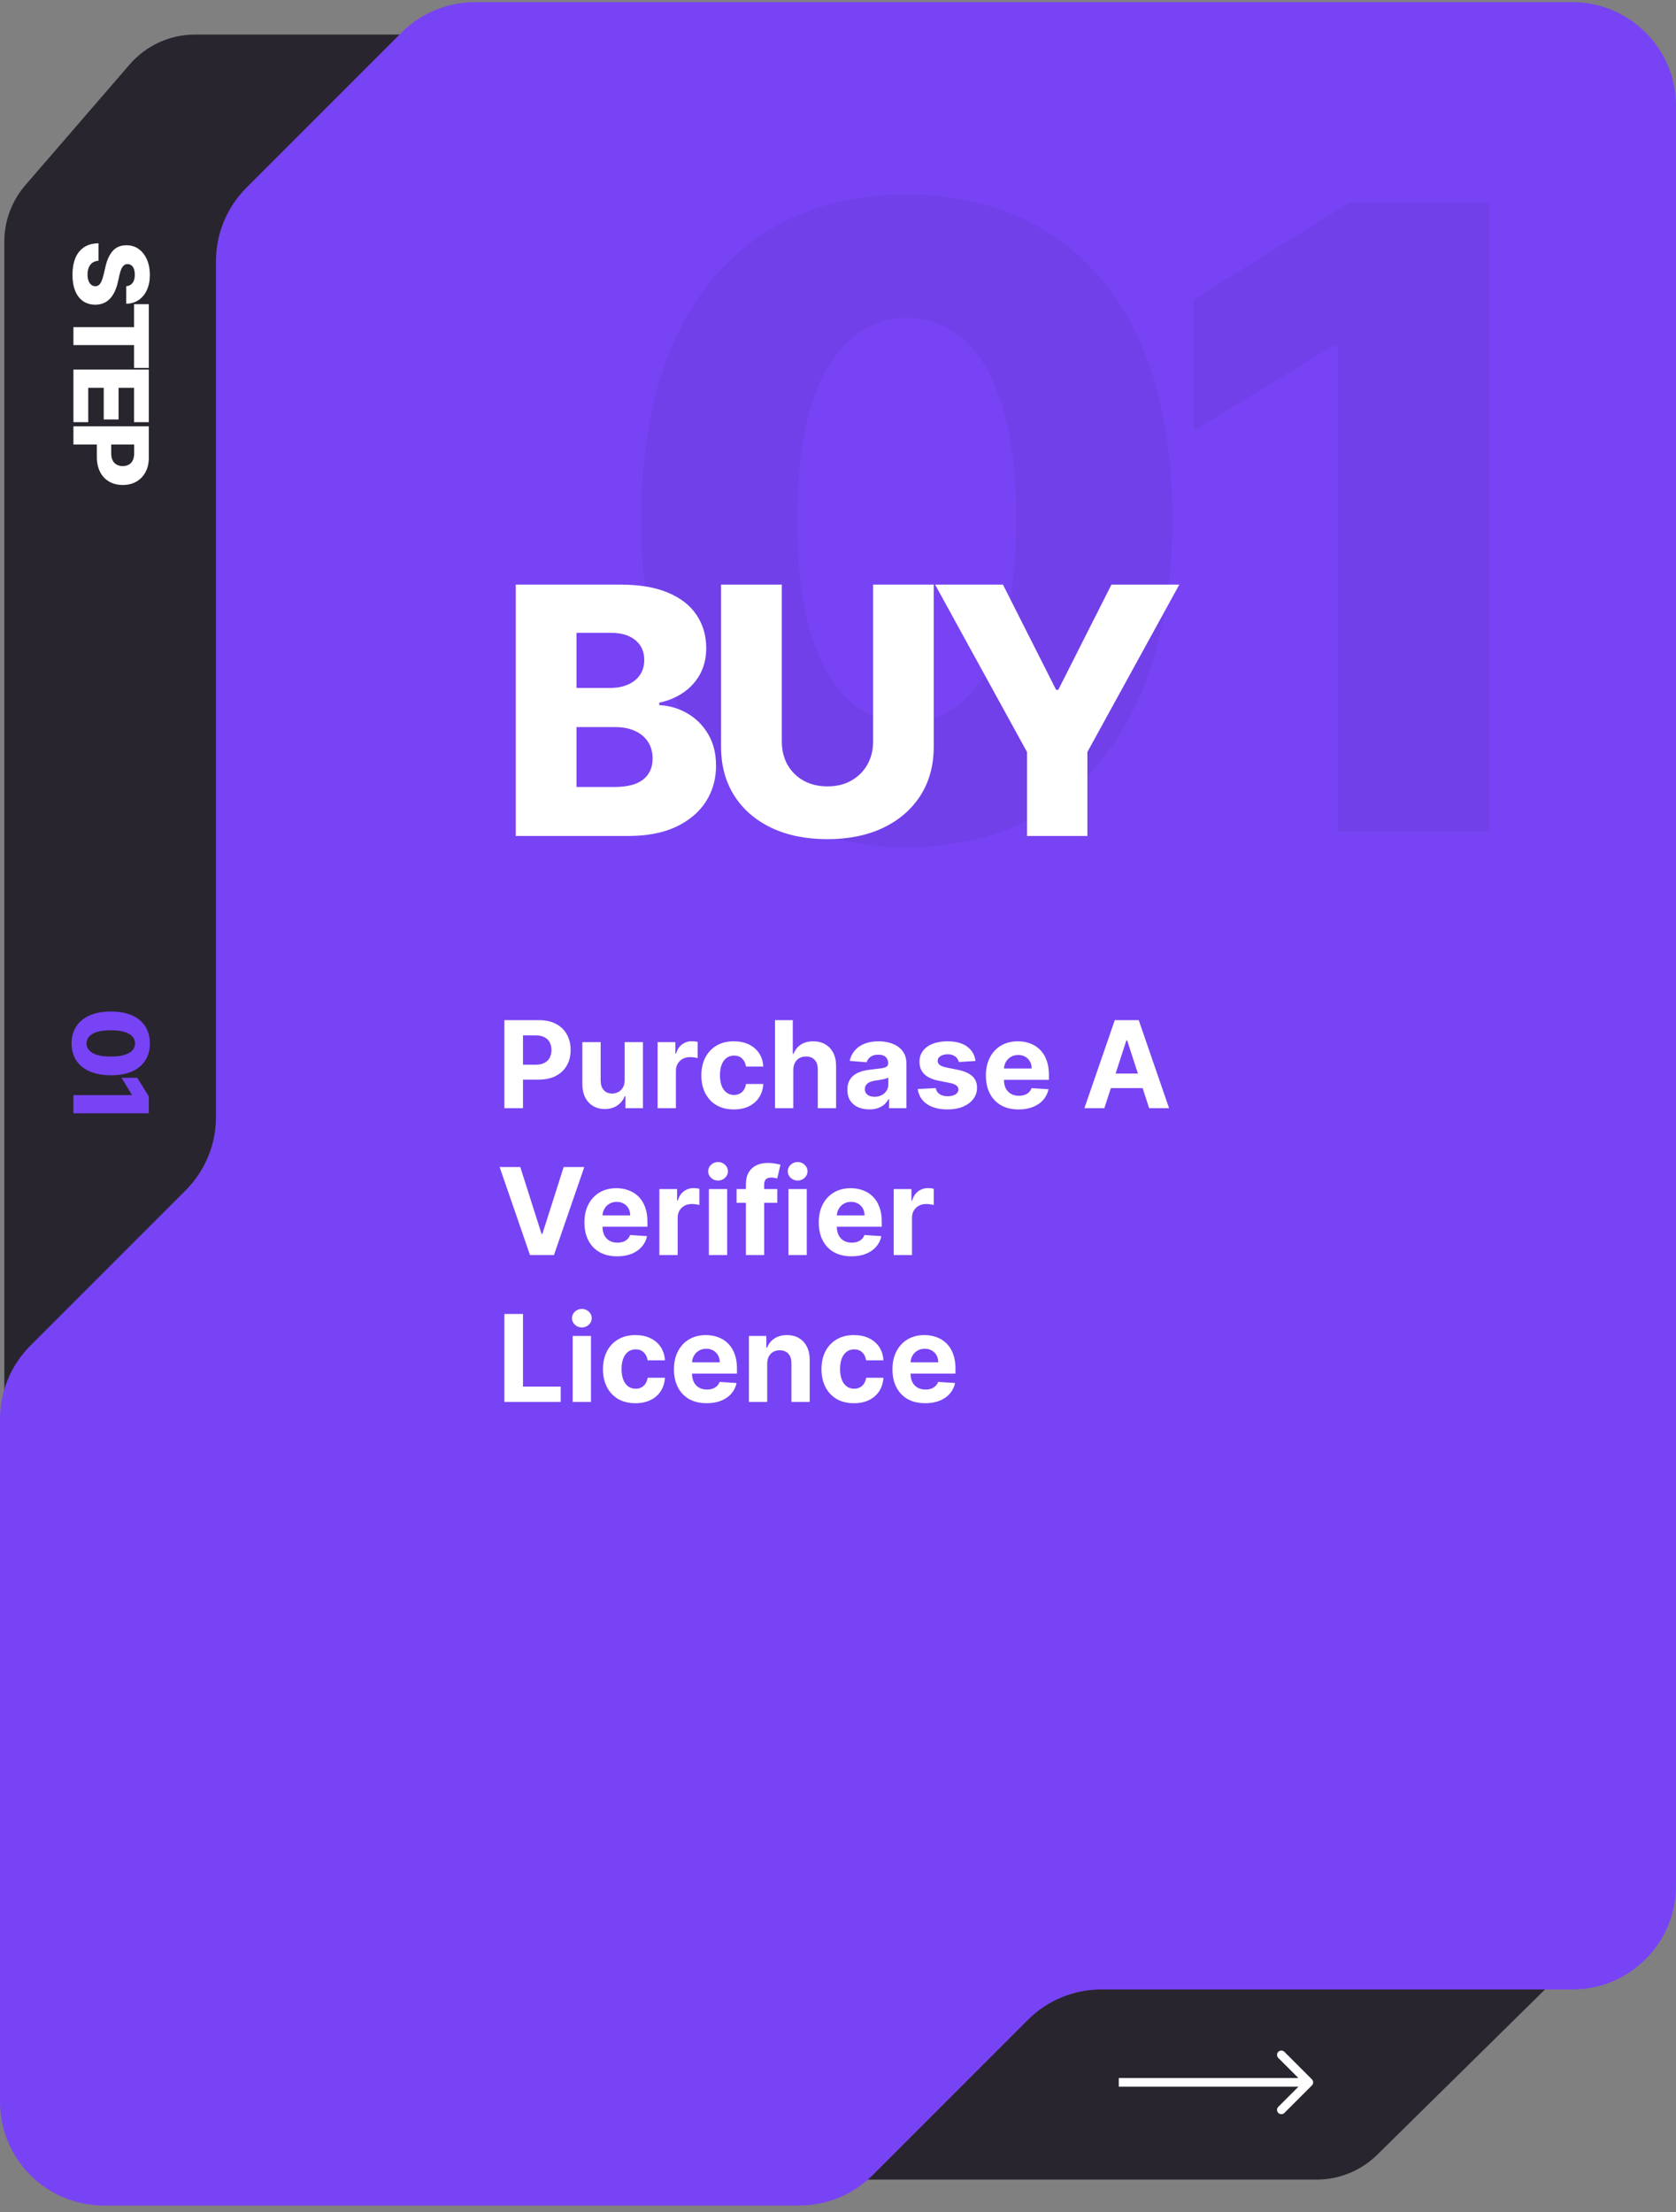 <svg width="388" height="512" viewBox="0 0 388 512" fill="none" xmlns="http://www.w3.org/2000/svg">
<rect x="0" y="0" width="388" height="512" fill="#808080" stroke="none"/>
<path d="M1 55.945C1 51.142 2.728 46.501 5.868 42.867L30.017 14.923C33.816 10.527 39.34 8 45.15 8H360C371.046 8 380 16.954 380 28V430.128C380 435.484 377.851 440.617 374.035 444.376L318.839 498.748C315.097 502.434 310.056 504.5 304.804 504.5H21C9.954 504.5 1 495.546 1 484.5V55.945Z" fill="#28252E"/>
<path d="M29.222 66.256C29.847 66.199 30.332 65.946 30.679 65.497C31.031 65.054 31.207 64.421 31.207 63.597C31.207 63.051 31.136 62.597 30.994 62.233C30.852 61.869 30.656 61.597 30.406 61.415C30.162 61.233 29.881 61.139 29.562 61.133C29.301 61.122 29.071 61.173 28.872 61.287C28.673 61.406 28.497 61.577 28.344 61.798C28.196 62.026 28.065 62.298 27.952 62.617C27.838 62.935 27.739 63.293 27.653 63.69L27.312 65.19C27.125 66.054 26.875 66.815 26.562 67.474C26.25 68.139 25.878 68.696 25.446 69.145C25.014 69.599 24.517 69.943 23.954 70.176C23.392 70.409 22.761 70.528 22.062 70.534C20.96 70.528 20.014 70.25 19.224 69.699C18.435 69.148 17.829 68.355 17.409 67.321C16.989 66.293 16.778 65.051 16.778 63.597C16.778 62.136 16.997 60.864 17.435 59.778C17.872 58.693 18.537 57.849 19.429 57.247C20.321 56.645 21.449 56.335 22.812 56.318L22.812 60.358C22.25 60.392 21.781 60.543 21.406 60.81C21.031 61.077 20.747 61.443 20.554 61.909C20.361 62.381 20.264 62.926 20.264 63.545C20.264 64.114 20.341 64.597 20.494 64.994C20.648 65.398 20.861 65.707 21.134 65.923C21.406 66.139 21.719 66.25 22.071 66.256C22.401 66.25 22.682 66.148 22.915 65.949C23.153 65.75 23.358 65.443 23.528 65.028C23.704 64.619 23.866 64.097 24.014 63.46L24.44 61.636C24.787 60.125 25.347 58.935 26.119 58.065C26.898 57.196 27.949 56.764 29.273 56.77C30.352 56.764 31.298 57.054 32.111 57.639C32.923 58.224 33.557 59.034 34.011 60.068C34.466 61.102 34.693 62.281 34.693 63.605C34.693 64.957 34.463 66.131 34.003 67.125C33.548 68.125 32.909 68.901 32.085 69.452C31.261 70.003 30.307 70.284 29.222 70.296L29.222 66.256ZM31.028 70.414L34.455 70.414L34.455 85.167L31.028 85.167L31.028 79.874L17 79.874L17 75.715L31.028 75.715L31.028 70.414ZM17 85.547L34.455 85.547L34.455 97.717L31.028 97.717L31.028 89.766L27.449 89.766L27.449 97.095L24.014 97.095L24.014 89.766L20.426 89.766L20.426 97.717L17 97.717L17 85.547ZM17 98.68L34.455 98.68L34.455 105.89C34.455 107.197 34.199 108.324 33.688 109.273C33.182 110.228 32.474 110.964 31.565 111.481C30.662 111.998 29.611 112.256 28.412 112.256C27.207 112.256 26.153 111.992 25.25 111.464C24.352 110.941 23.656 110.194 23.162 109.222C22.668 108.25 22.421 107.097 22.421 105.762L22.421 101.313L25.744 101.313L25.744 104.978C25.744 105.614 25.855 106.145 26.077 106.572C26.298 107.003 26.608 107.33 27.006 107.552C27.409 107.773 27.878 107.884 28.412 107.884C28.952 107.884 29.418 107.773 29.81 107.552C30.207 107.33 30.514 107.003 30.73 106.572C30.946 106.14 31.054 105.608 31.054 104.978L31.054 102.898L17 102.898L17 98.68Z" fill="white"/>
<path d="M16.574 241.509C16.574 239.986 16.935 238.674 17.656 237.572C18.384 236.469 19.426 235.62 20.784 235.023C22.148 234.427 23.787 234.131 25.702 234.137C27.616 234.143 29.241 234.441 30.577 235.032C31.918 235.628 32.938 236.475 33.636 237.572C34.341 238.674 34.693 239.986 34.693 241.509C34.693 243.032 34.341 244.344 33.636 245.447C32.938 246.555 31.918 247.407 30.577 248.003C29.236 248.6 27.611 248.895 25.702 248.89C23.781 248.89 22.139 248.592 20.776 247.995C19.412 247.398 18.369 246.549 17.648 245.447C16.932 244.35 16.574 243.038 16.574 241.509ZM20.026 241.509C20.026 242.418 20.489 243.154 21.415 243.717C22.347 244.279 23.776 244.557 25.702 244.552C26.963 244.552 28.003 244.424 28.821 244.168C29.645 243.913 30.259 243.557 30.662 243.103C31.065 242.648 31.267 242.117 31.267 241.509C31.267 240.606 30.81 239.876 29.895 239.319C28.986 238.762 27.588 238.481 25.702 238.475C24.423 238.469 23.364 238.592 22.523 238.842C21.682 239.097 21.054 239.455 20.639 239.915C20.23 240.376 20.026 240.907 20.026 241.509ZM34.455 257.697L17 257.697L17 253.487L30.517 253.487L30.517 253.385L28.131 249.481L31.778 249.481L34.455 253.785L34.455 257.697Z" fill="#7843F4"/>
<path d="M92.971 7.529L57.029 43.471C52.529 47.971 50 54.076 50 60.441V258.559C50 264.924 47.471 271.029 42.971 275.529L7.029 311.471C2.529 315.971 0 322.076 0 328.441V486.5C0 499.755 10.745 510.5 24 510.5H185.059C191.424 510.5 197.529 507.971 202.029 503.471L237.971 467.529C242.471 463.029 248.576 460.5 254.941 460.5H364C377.255 460.5 388 449.755 388 436.5V255.5V205.5V24.5C388 11.245 377.255 0.5 364 0.5H109.941C103.576 0.5 97.471 3.029 92.971 7.529Z" fill="#7843F4"/>
<g style="mix-blend-mode:multiply" opacity="0.05">
<path d="M209.881 196.051C197.191 196.051 186.254 193.045 177.068 187.031C167.883 180.971 160.804 172.282 155.832 160.966C150.861 149.602 148.399 135.942 148.446 119.986C148.493 104.029 150.979 90.488 155.903 79.361C160.875 68.186 167.93 59.688 177.068 53.864C186.254 47.992 197.191 45.057 209.881 45.057C222.57 45.057 233.508 47.992 242.693 53.864C251.926 59.688 259.028 68.186 264 79.361C268.972 90.535 271.434 104.077 271.386 119.986C271.386 135.99 268.901 149.673 263.929 161.037C258.957 172.401 251.879 181.089 242.693 187.102C233.555 193.068 222.617 196.051 209.881 196.051ZM209.881 167.287C217.456 167.287 223.588 163.428 228.276 155.71C232.963 147.945 235.283 136.037 235.236 119.986C235.236 109.474 234.17 100.81 232.04 93.992C229.909 87.126 226.95 82.012 223.162 78.651C219.374 75.289 214.947 73.608 209.881 73.608C202.352 73.608 196.268 77.419 191.628 85.043C186.988 92.618 184.644 104.266 184.597 119.986C184.549 130.639 185.567 139.47 187.651 146.477C189.781 153.485 192.764 158.717 196.599 162.173C200.435 165.582 204.862 167.287 209.881 167.287ZM344.78 47.045V192.5H309.695V79.858H308.842L276.314 99.744V69.347L312.18 47.045H344.78Z" fill="black"/>
</g>
<path d="M116.77 256.5V236.136H124.804C126.348 236.136 127.664 236.431 128.751 237.021C129.839 237.605 130.667 238.417 131.237 239.457C131.814 240.491 132.102 241.685 132.102 243.037C132.102 244.389 131.811 245.582 131.227 246.616C130.644 247.651 129.799 248.456 128.692 249.033C127.591 249.609 126.259 249.898 124.695 249.898H119.574V246.447H123.999C124.827 246.447 125.51 246.305 126.047 246.02C126.59 245.728 126.995 245.327 127.26 244.817C127.532 244.3 127.668 243.706 127.668 243.037C127.668 242.361 127.532 241.771 127.26 241.267C126.995 240.757 126.59 240.362 126.047 240.084C125.503 239.799 124.814 239.656 123.979 239.656H121.075V256.5H116.77ZM144.613 249.997V241.227H148.849V256.5H144.782V253.726H144.623C144.279 254.621 143.705 255.34 142.903 255.884C142.108 256.427 141.136 256.699 139.99 256.699C138.969 256.699 138.071 256.467 137.295 256.003C136.52 255.539 135.913 254.879 135.475 254.024C135.045 253.169 134.826 252.145 134.819 250.952V241.227H139.055V250.196C139.062 251.098 139.304 251.81 139.781 252.334C140.258 252.857 140.898 253.119 141.7 253.119C142.21 253.119 142.688 253.003 143.132 252.771C143.576 252.533 143.934 252.181 144.206 251.717C144.484 251.253 144.62 250.68 144.613 249.997ZM152.237 256.5V241.227H156.344V243.892H156.503C156.781 242.944 157.249 242.228 157.905 241.744C158.561 241.254 159.317 241.009 160.172 241.009C160.384 241.009 160.613 241.022 160.858 241.048C161.103 241.075 161.319 241.111 161.504 241.158V244.916C161.305 244.857 161.03 244.804 160.679 244.757C160.328 244.711 160.006 244.688 159.714 244.688C159.091 244.688 158.535 244.823 158.044 245.095C157.56 245.36 157.176 245.732 156.891 246.209C156.612 246.686 156.473 247.236 156.473 247.859V256.5H152.237ZM169.884 256.798C168.319 256.798 166.974 256.467 165.847 255.804C164.727 255.134 163.865 254.206 163.262 253.02C162.665 251.833 162.367 250.468 162.367 248.923C162.367 247.359 162.668 245.987 163.272 244.807C163.882 243.62 164.747 242.696 165.867 242.033C166.987 241.363 168.319 241.028 169.864 241.028C171.196 241.028 172.363 241.27 173.364 241.754C174.365 242.238 175.157 242.918 175.74 243.793C176.324 244.668 176.645 245.695 176.705 246.875H172.708C172.595 246.113 172.297 245.5 171.813 245.036C171.336 244.565 170.709 244.33 169.934 244.33C169.277 244.33 168.704 244.509 168.213 244.866C167.73 245.218 167.352 245.732 167.08 246.408C166.808 247.084 166.672 247.902 166.672 248.864C166.672 249.838 166.805 250.667 167.07 251.349C167.342 252.032 167.723 252.553 168.213 252.911C168.704 253.268 169.277 253.447 169.934 253.447C170.417 253.447 170.852 253.348 171.236 253.149C171.627 252.95 171.949 252.662 172.201 252.284C172.459 251.9 172.628 251.439 172.708 250.902H176.705C176.639 252.069 176.32 253.096 175.75 253.984C175.187 254.866 174.408 255.555 173.414 256.053C172.419 256.55 171.243 256.798 169.884 256.798ZM183.653 247.67V256.5H179.417V236.136H183.533V243.922H183.712C184.057 243.02 184.614 242.314 185.383 241.804C186.152 241.287 187.116 241.028 188.276 241.028C189.337 241.028 190.262 241.26 191.05 241.724C191.846 242.182 192.462 242.841 192.9 243.703C193.344 244.558 193.563 245.582 193.556 246.776V256.5H189.32V247.531C189.327 246.59 189.088 245.857 188.604 245.334C188.127 244.81 187.458 244.548 186.596 244.548C186.019 244.548 185.509 244.671 185.065 244.916C184.627 245.161 184.282 245.519 184.031 245.99C183.785 246.454 183.659 247.014 183.653 247.67ZM201.245 256.788C200.27 256.788 199.402 256.619 198.64 256.281C197.877 255.937 197.274 255.429 196.83 254.76C196.392 254.084 196.174 253.242 196.174 252.234C196.174 251.386 196.329 250.673 196.641 250.097C196.953 249.52 197.377 249.056 197.914 248.705C198.451 248.353 199.06 248.088 199.743 247.909C200.433 247.73 201.155 247.604 201.911 247.531C202.799 247.438 203.515 247.352 204.059 247.273C204.602 247.187 204.997 247.061 205.242 246.895C205.487 246.729 205.61 246.484 205.61 246.159V246.099C205.61 245.47 205.411 244.982 205.013 244.638C204.622 244.293 204.065 244.121 203.343 244.121C202.58 244.121 201.974 244.29 201.523 244.628C201.072 244.959 200.774 245.377 200.628 245.881L196.711 245.562C196.909 244.634 197.301 243.832 197.884 243.156C198.467 242.473 199.22 241.95 200.141 241.585C201.069 241.214 202.143 241.028 203.363 241.028C204.211 241.028 205.023 241.128 205.799 241.327C206.581 241.526 207.274 241.834 207.877 242.251C208.487 242.669 208.967 243.206 209.319 243.862C209.67 244.512 209.846 245.291 209.846 246.199V256.5H205.828V254.382H205.709C205.464 254.859 205.136 255.28 204.725 255.645C204.314 256.003 203.82 256.285 203.243 256.49C202.667 256.689 202 256.788 201.245 256.788ZM202.458 253.865C203.081 253.865 203.631 253.742 204.108 253.497C204.586 253.245 204.96 252.907 205.232 252.483C205.504 252.059 205.64 251.578 205.64 251.041V249.42C205.507 249.507 205.325 249.586 205.093 249.659C204.867 249.725 204.612 249.788 204.327 249.848C204.042 249.901 203.757 249.951 203.472 249.997C203.187 250.037 202.928 250.073 202.696 250.107C202.199 250.179 201.765 250.295 201.394 250.455C201.023 250.614 200.734 250.829 200.529 251.101C200.323 251.366 200.221 251.697 200.221 252.095C200.221 252.672 200.429 253.113 200.847 253.418C201.271 253.716 201.808 253.865 202.458 253.865ZM225.839 245.582L221.961 245.821C221.895 245.49 221.752 245.191 221.534 244.926C221.315 244.654 221.027 244.439 220.669 244.28C220.317 244.114 219.896 244.031 219.406 244.031C218.75 244.031 218.196 244.17 217.745 244.449C217.295 244.721 217.069 245.085 217.069 245.543C217.069 245.907 217.215 246.215 217.507 246.467C217.798 246.719 218.299 246.921 219.008 247.074L221.772 247.631C223.257 247.936 224.364 248.426 225.093 249.102C225.823 249.778 226.187 250.667 226.187 251.767C226.187 252.768 225.892 253.646 225.302 254.402C224.719 255.158 223.917 255.748 222.896 256.172C221.882 256.589 220.712 256.798 219.386 256.798C217.364 256.798 215.753 256.377 214.554 255.536C213.36 254.687 212.661 253.534 212.456 252.075L216.622 251.857C216.748 252.473 217.053 252.944 217.537 253.268C218.02 253.587 218.64 253.746 219.396 253.746C220.138 253.746 220.735 253.603 221.186 253.318C221.643 253.027 221.875 252.652 221.882 252.195C221.875 251.81 221.713 251.495 221.395 251.25C221.076 250.998 220.586 250.806 219.923 250.673L217.278 250.146C215.787 249.848 214.676 249.331 213.947 248.595C213.225 247.859 212.863 246.921 212.863 245.781C212.863 244.8 213.128 243.955 213.659 243.246C214.196 242.536 214.948 241.99 215.916 241.605C216.89 241.221 218.03 241.028 219.336 241.028C221.265 241.028 222.783 241.436 223.89 242.251C225.004 243.067 225.654 244.177 225.839 245.582ZM235.815 256.798C234.244 256.798 232.891 256.48 231.758 255.844C230.631 255.201 229.763 254.293 229.153 253.119C228.543 251.939 228.238 250.544 228.238 248.933C228.238 247.362 228.543 245.983 229.153 244.797C229.763 243.61 230.621 242.686 231.728 242.023C232.842 241.36 234.147 241.028 235.646 241.028C236.653 241.028 237.591 241.191 238.46 241.516C239.335 241.834 240.097 242.314 240.746 242.957C241.403 243.6 241.913 244.409 242.278 245.384C242.642 246.351 242.825 247.485 242.825 248.784V249.947H229.928V247.322H238.837C238.837 246.713 238.705 246.172 238.44 245.702C238.174 245.231 237.807 244.863 237.336 244.598C236.872 244.326 236.332 244.19 235.715 244.19C235.072 244.19 234.502 244.339 234.005 244.638C233.514 244.929 233.13 245.324 232.852 245.821C232.573 246.312 232.431 246.858 232.424 247.462V249.957C232.424 250.713 232.563 251.366 232.842 251.916C233.127 252.466 233.528 252.891 234.045 253.189C234.562 253.487 235.175 253.636 235.884 253.636C236.355 253.636 236.786 253.57 237.177 253.438C237.568 253.305 237.903 253.106 238.181 252.841C238.46 252.576 238.672 252.251 238.817 251.866L242.735 252.125C242.536 253.066 242.129 253.888 241.512 254.591C240.902 255.287 240.113 255.83 239.146 256.222C238.184 256.606 237.074 256.798 235.815 256.798ZM255.659 256.5H251.045L258.075 236.136H263.623L270.643 256.5H266.029L260.929 240.79H260.77L255.659 256.5ZM255.37 248.496H266.268V251.857H255.37V248.496ZM120.449 270.136L125.371 285.608H125.56L130.491 270.136H135.264L128.244 290.5H122.696L115.666 270.136H120.449ZM142.873 290.798C141.302 290.798 139.95 290.48 138.816 289.844C137.69 289.201 136.821 288.293 136.211 287.119C135.601 285.939 135.297 284.544 135.297 282.933C135.297 281.362 135.601 279.983 136.211 278.797C136.821 277.61 137.68 276.686 138.787 276.023C139.9 275.36 141.206 275.028 142.704 275.028C143.712 275.028 144.65 275.191 145.518 275.516C146.393 275.834 147.155 276.314 147.805 276.957C148.461 277.6 148.972 278.409 149.336 279.384C149.701 280.351 149.883 281.485 149.883 282.784V283.947H136.987V281.322H145.896C145.896 280.713 145.763 280.172 145.498 279.702C145.233 279.231 144.865 278.863 144.395 278.598C143.931 278.326 143.39 278.19 142.774 278.19C142.131 278.19 141.561 278.339 141.064 278.638C140.573 278.929 140.189 279.324 139.91 279.821C139.632 280.312 139.489 280.858 139.483 281.462V283.957C139.483 284.713 139.622 285.366 139.9 285.916C140.185 286.466 140.586 286.891 141.103 287.189C141.62 287.487 142.234 287.636 142.943 287.636C143.413 287.636 143.844 287.57 144.235 287.438C144.627 287.305 144.961 287.106 145.24 286.841C145.518 286.576 145.73 286.251 145.876 285.866L149.794 286.125C149.595 287.066 149.187 287.888 148.571 288.591C147.961 289.287 147.172 289.83 146.204 290.222C145.243 290.606 144.133 290.798 142.873 290.798ZM152.647 290.5V275.227H156.754V277.892H156.913C157.191 276.944 157.659 276.228 158.315 275.744C158.971 275.254 159.727 275.009 160.582 275.009C160.794 275.009 161.023 275.022 161.268 275.048C161.513 275.075 161.729 275.111 161.914 275.158V278.916C161.716 278.857 161.44 278.804 161.089 278.757C160.738 278.711 160.416 278.688 160.125 278.688C159.502 278.688 158.945 278.823 158.454 279.095C157.97 279.36 157.586 279.732 157.301 280.209C157.022 280.686 156.883 281.236 156.883 281.859V290.5H152.647ZM164.104 290.5V275.227H168.34V290.5H164.104ZM166.232 273.259C165.603 273.259 165.062 273.05 164.612 272.632C164.167 272.208 163.945 271.701 163.945 271.111C163.945 270.527 164.167 270.027 164.612 269.609C165.062 269.185 165.603 268.973 166.232 268.973C166.862 268.973 167.399 269.185 167.843 269.609C168.294 270.027 168.519 270.527 168.519 271.111C168.519 271.701 168.294 272.208 167.843 272.632C167.399 273.05 166.862 273.259 166.232 273.259ZM179.946 275.227V278.409H170.52V275.227H179.946ZM172.678 290.5V274.124C172.678 273.017 172.893 272.098 173.324 271.369C173.762 270.64 174.358 270.093 175.114 269.729C175.87 269.364 176.728 269.182 177.689 269.182C178.339 269.182 178.932 269.232 179.469 269.331C180.013 269.43 180.417 269.52 180.682 269.599L179.926 272.781C179.761 272.728 179.555 272.679 179.31 272.632C179.071 272.586 178.826 272.562 178.574 272.562C177.951 272.562 177.517 272.708 177.272 273C177.026 273.285 176.904 273.686 176.904 274.203V290.5H172.678ZM182.534 290.5V275.227H186.77V290.5H182.534ZM184.662 273.259C184.032 273.259 183.492 273.05 183.041 272.632C182.597 272.208 182.375 271.701 182.375 271.111C182.375 270.527 182.597 270.027 183.041 269.609C183.492 269.185 184.032 268.973 184.662 268.973C185.292 268.973 185.829 269.185 186.273 269.609C186.723 270.027 186.949 270.527 186.949 271.111C186.949 271.701 186.723 272.208 186.273 272.632C185.829 273.05 185.292 273.259 184.662 273.259ZM197.123 290.798C195.552 290.798 194.2 290.48 193.066 289.844C191.94 289.201 191.071 288.293 190.461 287.119C189.851 285.939 189.547 284.544 189.547 282.933C189.547 281.362 189.851 279.983 190.461 278.797C191.071 277.61 191.93 276.686 193.037 276.023C194.15 275.36 195.456 275.028 196.954 275.028C197.962 275.028 198.9 275.191 199.768 275.516C200.643 275.834 201.405 276.314 202.055 276.957C202.711 277.6 203.222 278.409 203.586 279.384C203.951 280.351 204.133 281.485 204.133 282.784V283.947H191.237V281.322H200.146C200.146 280.713 200.013 280.172 199.748 279.702C199.483 279.231 199.115 278.863 198.645 278.598C198.181 278.326 197.64 278.19 197.024 278.19C196.381 278.19 195.811 278.339 195.314 278.638C194.823 278.929 194.439 279.324 194.16 279.821C193.882 280.312 193.739 280.858 193.733 281.462V283.957C193.733 284.713 193.872 285.366 194.15 285.916C194.435 286.466 194.836 286.891 195.353 287.189C195.87 287.487 196.484 287.636 197.193 287.636C197.663 287.636 198.094 287.57 198.485 287.438C198.877 287.305 199.211 287.106 199.49 286.841C199.768 286.576 199.98 286.251 200.126 285.866L204.044 286.125C203.845 287.066 203.437 287.888 202.821 288.591C202.211 289.287 201.422 289.83 200.454 290.222C199.493 290.606 198.383 290.798 197.123 290.798ZM206.897 290.5V275.227H211.004V277.892H211.163C211.441 276.944 211.909 276.228 212.565 275.744C213.221 275.254 213.977 275.009 214.832 275.009C215.044 275.009 215.273 275.022 215.518 275.048C215.763 275.075 215.979 275.111 216.164 275.158V278.916C215.966 278.857 215.69 278.804 215.339 278.757C214.988 278.711 214.666 278.688 214.375 278.688C213.752 278.688 213.195 278.823 212.704 279.095C212.22 279.36 211.836 279.732 211.551 280.209C211.272 280.686 211.133 281.236 211.133 281.859V290.5H206.897ZM116.77 324.5V304.136H121.075V320.95H129.805V324.5H116.77ZM132.577 324.5V309.227H136.813V324.5H132.577ZM134.705 307.259C134.075 307.259 133.535 307.05 133.084 306.632C132.64 306.208 132.418 305.701 132.418 305.111C132.418 304.527 132.64 304.027 133.084 303.609C133.535 303.185 134.075 302.973 134.705 302.973C135.335 302.973 135.872 303.185 136.316 303.609C136.766 304.027 136.992 304.527 136.992 305.111C136.992 305.701 136.766 306.208 136.316 306.632C135.872 307.05 135.335 307.259 134.705 307.259ZM147.107 324.798C145.542 324.798 144.196 324.467 143.07 323.804C141.949 323.134 141.088 322.206 140.484 321.02C139.888 319.833 139.589 318.468 139.589 316.923C139.589 315.359 139.891 313.987 140.494 312.807C141.104 311.62 141.969 310.696 143.089 310.033C144.21 309.363 145.542 309.028 147.087 309.028C148.419 309.028 149.586 309.27 150.587 309.754C151.588 310.238 152.38 310.918 152.963 311.793C153.546 312.668 153.868 313.695 153.928 314.875H149.93C149.818 314.113 149.519 313.5 149.036 313.036C148.558 312.565 147.932 312.33 147.156 312.33C146.5 312.33 145.927 312.509 145.436 312.866C144.952 313.218 144.574 313.732 144.303 314.408C144.031 315.084 143.895 315.902 143.895 316.864C143.895 317.838 144.027 318.667 144.293 319.349C144.564 320.032 144.946 320.553 145.436 320.911C145.927 321.268 146.5 321.447 147.156 321.447C147.64 321.447 148.074 321.348 148.459 321.149C148.85 320.95 149.171 320.662 149.423 320.284C149.682 319.9 149.851 319.439 149.93 318.902H153.928C153.861 320.069 153.543 321.096 152.973 321.984C152.41 322.866 151.631 323.555 150.636 324.053C149.642 324.55 148.465 324.798 147.107 324.798ZM163.6 324.798C162.029 324.798 160.676 324.48 159.543 323.844C158.416 323.201 157.548 322.293 156.938 321.119C156.328 319.939 156.023 318.544 156.023 316.933C156.023 315.362 156.328 313.983 156.938 312.797C157.548 311.61 158.406 310.686 159.513 310.023C160.627 309.36 161.933 309.028 163.431 309.028C164.438 309.028 165.376 309.191 166.245 309.516C167.12 309.834 167.882 310.314 168.532 310.957C169.188 311.6 169.698 312.409 170.063 313.384C170.427 314.351 170.61 315.485 170.61 316.784V317.947H157.713V315.322H166.623C166.623 314.713 166.49 314.172 166.225 313.702C165.96 313.231 165.592 312.863 165.121 312.598C164.657 312.326 164.117 312.19 163.5 312.19C162.857 312.19 162.287 312.339 161.79 312.638C161.3 312.929 160.915 313.324 160.637 313.821C160.358 314.312 160.216 314.858 160.209 315.462V317.957C160.209 318.713 160.348 319.366 160.627 319.916C160.912 320.466 161.313 320.891 161.83 321.189C162.347 321.487 162.96 321.636 163.669 321.636C164.14 321.636 164.571 321.57 164.962 321.438C165.353 321.305 165.688 321.106 165.966 320.841C166.245 320.576 166.457 320.251 166.603 319.866L170.52 320.125C170.321 321.066 169.914 321.888 169.297 322.591C168.687 323.287 167.899 323.83 166.931 324.222C165.97 324.606 164.859 324.798 163.6 324.798ZM177.61 315.67V324.5H173.374V309.227H177.411V311.922H177.59C177.928 311.034 178.495 310.331 179.29 309.814C180.086 309.29 181.05 309.028 182.184 309.028C183.244 309.028 184.169 309.26 184.958 309.724C185.747 310.188 186.36 310.851 186.797 311.713C187.235 312.568 187.453 313.589 187.453 314.776V324.5H183.218V315.531C183.224 314.597 182.986 313.867 182.502 313.344C182.018 312.813 181.352 312.548 180.503 312.548C179.933 312.548 179.429 312.671 178.992 312.916C178.561 313.161 178.223 313.519 177.978 313.99C177.739 314.454 177.616 315.014 177.61 315.67ZM197.692 324.798C196.128 324.798 194.782 324.467 193.656 323.804C192.535 323.134 191.674 322.206 191.07 321.02C190.474 319.833 190.175 318.468 190.175 316.923C190.175 315.359 190.477 313.987 191.08 312.807C191.69 311.62 192.555 310.696 193.675 310.033C194.796 309.363 196.128 309.028 197.673 309.028C199.005 309.028 200.172 309.27 201.173 309.754C202.174 310.238 202.966 310.918 203.549 311.793C204.132 312.668 204.454 313.695 204.513 314.875H200.516C200.404 314.113 200.105 313.5 199.621 313.036C199.144 312.565 198.518 312.33 197.742 312.33C197.086 312.33 196.513 312.509 196.022 312.866C195.538 313.218 195.16 313.732 194.888 314.408C194.617 315.084 194.481 315.902 194.481 316.864C194.481 317.838 194.613 318.667 194.879 319.349C195.15 320.032 195.531 320.553 196.022 320.911C196.513 321.268 197.086 321.447 197.742 321.447C198.226 321.447 198.66 321.348 199.045 321.149C199.436 320.95 199.757 320.662 200.009 320.284C200.268 319.9 200.437 319.439 200.516 318.902H204.513C204.447 320.069 204.129 321.096 203.559 321.984C202.996 322.866 202.217 323.555 201.222 324.053C200.228 324.55 199.051 324.798 197.692 324.798ZM214.186 324.798C212.615 324.798 211.262 324.48 210.129 323.844C209.002 323.201 208.134 322.293 207.524 321.119C206.914 319.939 206.609 318.544 206.609 316.933C206.609 315.362 206.914 313.983 207.524 312.797C208.134 311.61 208.992 310.686 210.099 310.023C211.213 309.36 212.519 309.028 214.017 309.028C215.024 309.028 215.962 309.191 216.831 309.516C217.706 309.834 218.468 310.314 219.118 310.957C219.774 311.6 220.284 312.409 220.649 313.384C221.013 314.351 221.196 315.485 221.196 316.784V317.947H208.299V315.322H217.208C217.208 314.713 217.076 314.172 216.811 313.702C216.546 313.231 216.178 312.863 215.707 312.598C215.243 312.326 214.703 312.19 214.086 312.19C213.443 312.19 212.873 312.339 212.376 312.638C211.886 312.929 211.501 313.324 211.223 313.821C210.944 314.312 210.802 314.858 210.795 315.462V317.957C210.795 318.713 210.934 319.366 211.213 319.916C211.498 320.466 211.899 320.891 212.416 321.189C212.933 321.487 213.546 321.636 214.255 321.636C214.726 321.636 215.157 321.57 215.548 321.438C215.939 321.305 216.274 321.106 216.552 320.841C216.831 320.576 217.043 320.251 217.189 319.866L221.106 320.125C220.907 321.066 220.5 321.888 219.883 322.591C219.273 323.287 218.484 323.83 217.517 324.222C216.556 324.606 215.445 324.798 214.186 324.798Z" fill="white"/>
<path d="M119.403 193.5V135.318H143.665C148.021 135.318 151.667 135.934 154.602 137.165C157.557 138.396 159.773 140.119 161.25 142.335C162.746 144.551 163.494 147.117 163.494 150.034C163.494 152.25 163.03 154.229 162.102 155.972C161.174 157.695 159.896 159.125 158.267 160.261C156.638 161.398 154.754 162.193 152.614 162.648V163.216C154.962 163.33 157.131 163.964 159.119 165.119C161.127 166.275 162.737 167.884 163.949 169.949C165.161 171.994 165.767 174.419 165.767 177.222C165.767 180.347 164.972 183.14 163.381 185.602C161.79 188.045 159.489 189.977 156.477 191.398C153.466 192.799 149.811 193.5 145.511 193.5H119.403ZM133.466 182.165H142.159C145.208 182.165 147.453 181.587 148.892 180.432C150.35 179.277 151.08 177.667 151.08 175.602C151.08 174.106 150.729 172.818 150.028 171.739C149.328 170.64 148.333 169.797 147.045 169.21C145.758 168.604 144.214 168.301 142.415 168.301H133.466V182.165ZM133.466 159.239H141.25C142.784 159.239 144.148 158.983 145.341 158.472C146.534 157.96 147.462 157.222 148.125 156.256C148.807 155.29 149.148 154.125 149.148 152.761C149.148 150.811 148.456 149.277 147.074 148.159C145.691 147.042 143.826 146.483 141.477 146.483H133.466V159.239ZM202.127 135.318H216.161V172.847C216.161 177.184 215.129 180.962 213.065 184.182C211 187.383 208.122 189.864 204.428 191.625C200.735 193.367 196.445 194.239 191.559 194.239C186.616 194.239 182.298 193.367 178.605 191.625C174.911 189.864 172.042 187.383 169.997 184.182C167.951 180.962 166.928 177.184 166.928 172.847V135.318H180.991V171.625C180.991 173.633 181.427 175.422 182.298 176.994C183.188 178.566 184.428 179.797 186.019 180.688C187.61 181.578 189.457 182.023 191.559 182.023C193.661 182.023 195.498 181.578 197.07 180.688C198.661 179.797 199.902 178.566 200.792 176.994C201.682 175.422 202.127 173.633 202.127 171.625V135.318ZM216.478 135.318H232.188L244.489 159.665H245L257.301 135.318H273.012L251.733 174.068V193.5H237.756V174.068L216.478 135.318Z" fill="white"/>
<path d="M303.707 482.707C304.098 482.317 304.098 481.683 303.707 481.293L297.343 474.929C296.953 474.538 296.319 474.538 295.929 474.929C295.538 475.319 295.538 475.953 295.929 476.343L301.586 482L295.929 487.657C295.538 488.047 295.538 488.681 295.929 489.071C296.319 489.462 296.953 489.462 297.343 489.071L303.707 482.707ZM259 483H303V481H259V483Z" fill="white"/>
</svg>
